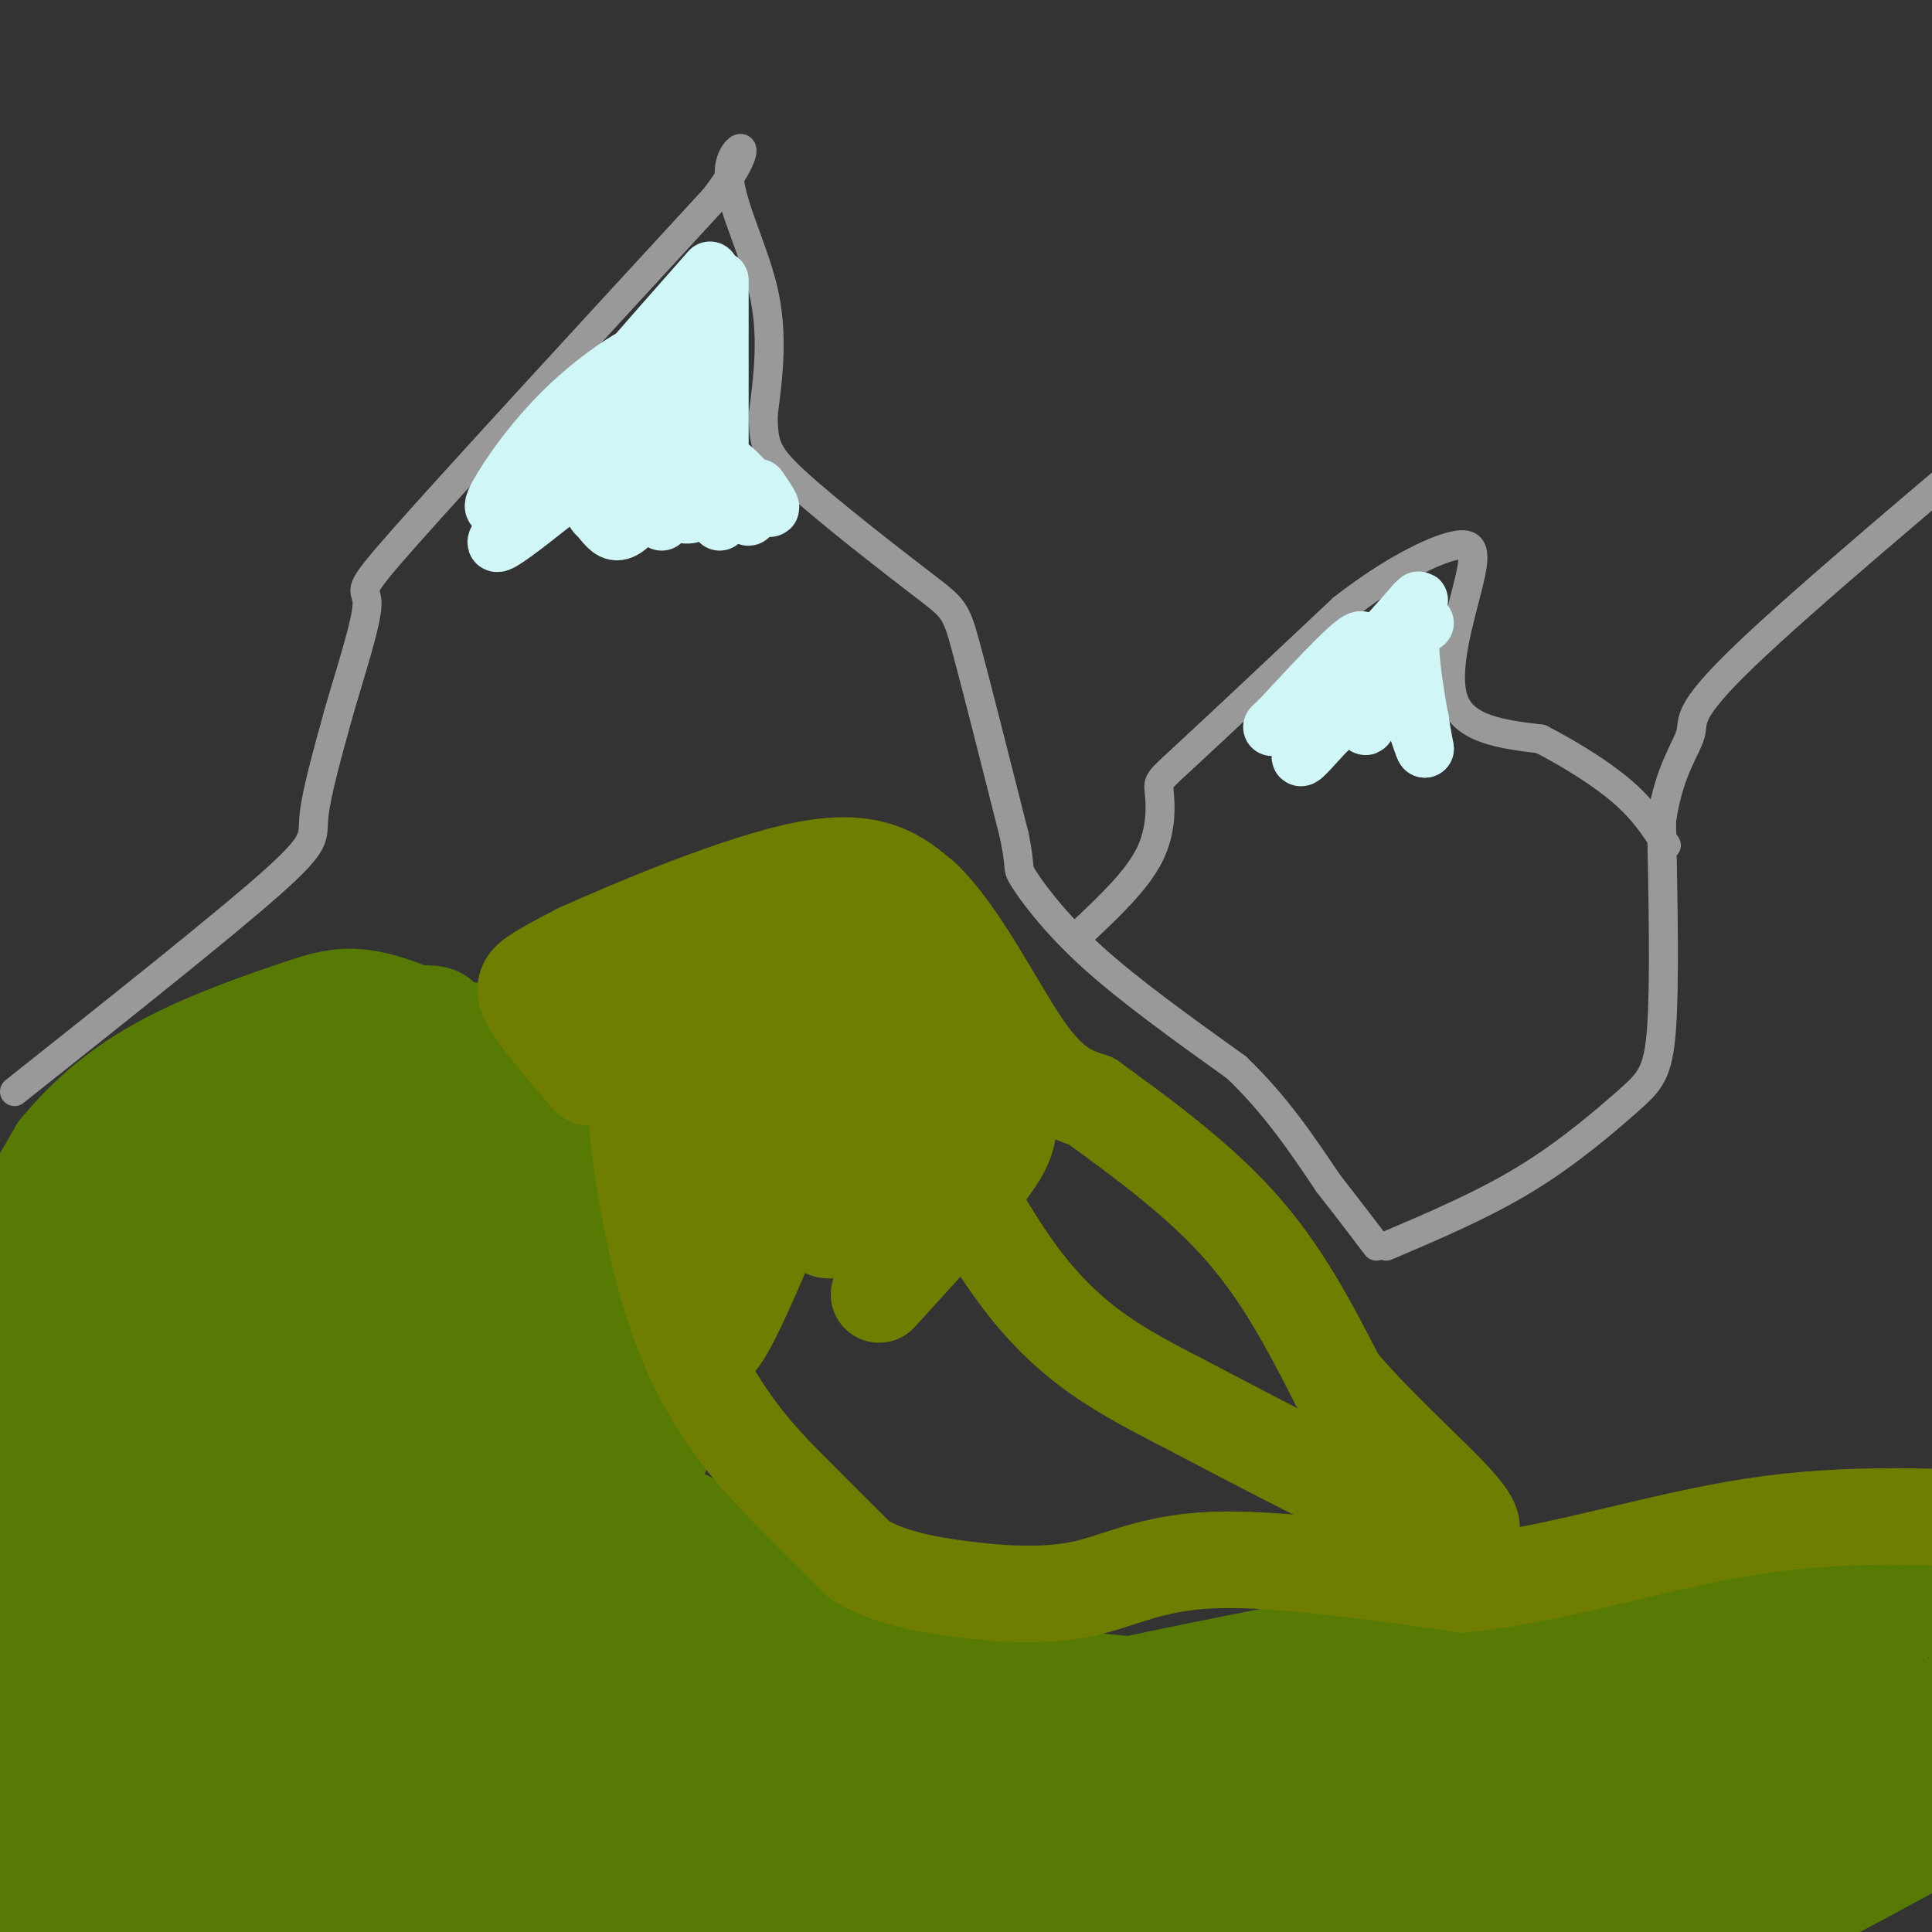 <svg viewBox='0 0 400 400' version='1.1' xmlns='http://www.w3.org/2000/svg' xmlns:xlink='http://www.w3.org/1999/xlink'><rect x="0" y="0" width="400" height="400" fill="#333333" stroke="none"/><g fill='none' stroke='rgb(153,153,153)' stroke-width='6' stroke-linecap='round' stroke-linejoin='round'><path d='M3,226c21.489,-17.067 42.978,-34.133 53,-43c10.022,-8.867 8.578,-9.533 9,-14c0.422,-4.467 2.711,-12.733 5,-21'/><path d='M70,148c2.417,-8.452 5.958,-19.083 6,-23c0.042,-3.917 -3.417,-1.119 8,-14c11.417,-12.881 37.708,-41.440 64,-70'/><path d='M148,41c10.167,-13.369 3.583,-11.792 3,-6c-0.583,5.792 4.833,15.798 7,25c2.167,9.202 1.083,17.601 0,26'/><path d='M158,86c0.121,6.003 0.424,8.011 7,14c6.576,5.989 19.424,15.959 26,21c6.576,5.041 6.879,5.155 9,13c2.121,7.845 6.061,23.423 10,39'/><path d='M210,173c1.524,7.393 0.333,6.375 2,9c1.667,2.625 6.190,8.893 14,16c7.810,7.107 18.905,15.054 30,23'/><path d='M256,221c8.167,7.833 13.583,15.917 19,24'/><path d='M275,245c4.833,6.167 7.417,9.583 10,13'/><path d='M287,258c10.089,-4.298 20.179,-8.595 29,-14c8.821,-5.405 16.375,-11.917 21,-16c4.625,-4.083 6.321,-5.738 7,-15c0.679,-9.262 0.339,-26.131 0,-43'/><path d='M344,170c1.488,-10.452 5.208,-15.083 6,-18c0.792,-2.917 -1.345,-4.119 11,-16c12.345,-11.881 39.173,-34.440 66,-57'/><path d='M224,193c5.679,-5.351 11.357,-10.702 14,-16c2.643,-5.298 2.250,-10.542 2,-13c-0.250,-2.458 -0.357,-2.131 6,-8c6.357,-5.869 19.179,-17.935 32,-30'/><path d='M278,126c9.872,-7.713 18.553,-11.995 23,-13c4.447,-1.005 4.659,1.268 3,8c-1.659,6.732 -5.188,17.923 -3,24c2.188,6.077 10.094,7.038 18,8'/><path d='M319,153c6.178,3.200 12.622,7.200 17,11c4.378,3.800 6.689,7.400 9,11'/></g>
<g fill='none' stroke='rgb(208,246,247)' stroke-width='12' stroke-linecap='round' stroke-linejoin='round'><path d='M147,56c-13.667,15.500 -27.333,31.000 -31,36c-3.667,5.000 2.667,-0.500 9,-6'/><path d='M125,86c2.936,-1.668 5.777,-2.839 10,-9c4.223,-6.161 9.829,-17.313 11,-19c1.171,-1.687 -2.094,6.089 -3,14c-0.906,7.911 0.547,15.955 2,24'/><path d='M145,96c0.857,7.726 2.000,15.042 2,5c0.000,-10.042 -1.143,-37.440 -2,-41c-0.857,-3.560 -1.429,16.720 -2,37'/><path d='M143,97c-0.424,7.354 -0.485,7.239 0,8c0.485,0.761 1.515,2.397 -4,1c-5.515,-1.397 -17.576,-5.828 -19,-6c-1.424,-0.172 7.788,3.914 17,8'/><path d='M145,73c-1.083,-1.381 -2.167,-2.762 -5,4c-2.833,6.762 -7.417,21.667 -7,21c0.417,-0.667 5.833,-16.905 4,-20c-1.833,-3.095 -10.917,6.952 -20,17'/><path d='M117,95c1.646,-2.333 15.762,-16.667 18,-21c2.238,-4.333 -7.403,1.333 -15,8c-7.597,6.667 -13.150,14.333 -16,19c-2.850,4.667 -2.998,6.333 5,0c7.998,-6.333 24.142,-20.667 27,-23c2.858,-2.333 -7.571,7.333 -18,17'/><path d='M118,95c-7.971,8.106 -18.900,19.872 -14,17c4.900,-2.872 25.629,-20.380 31,-24c5.371,-3.620 -4.616,6.649 -9,12c-4.384,5.351 -3.165,5.785 -2,7c1.165,1.215 2.275,3.212 4,3c1.725,-0.212 4.064,-2.632 6,-7c1.936,-4.368 3.468,-10.684 5,-17'/><path d='M139,86c0.423,-4.949 -1.021,-8.821 1,-4c2.021,4.821 7.506,18.337 9,21c1.494,2.663 -1.002,-5.525 0,-7c1.002,-1.475 5.501,3.762 10,9'/><path d='M159,105c1.333,0.833 -0.333,-1.583 -2,-4'/><path d='M149,58c0.000,0.000 0.000,50.000 0,50'/><path d='M151,101c2.167,3.000 4.333,6.000 4,6c-0.333,0.000 -3.167,-3.000 -6,-6'/><path d='M269,152c0.000,0.000 24.000,-27.000 24,-27'/><path d='M293,125c2.756,-2.911 -2.356,3.311 -4,8c-1.644,4.689 0.178,7.844 2,11'/><path d='M291,144c0.833,2.667 1.917,3.833 3,5'/><path d='M295,129c-1.500,0.333 -3.000,0.667 -3,5c0.000,4.333 1.500,12.667 3,21'/><path d='M295,155c-0.525,-0.260 -3.337,-11.410 -6,-13c-2.663,-1.590 -5.179,6.380 -6,8c-0.821,1.620 0.051,-3.108 -1,-4c-1.051,-0.892 -4.026,2.054 -7,5'/><path d='M275,151c-3.131,3.179 -7.458,8.625 -5,4c2.458,-4.625 11.702,-19.321 12,-22c0.298,-2.679 -8.351,6.661 -17,16'/><path d='M265,149c-2.833,2.667 -1.417,1.333 0,0'/></g>
<g fill='none' stroke='rgb(86,122,3)' stroke-width='6' stroke-linecap='round' stroke-linejoin='round'><path d='M35,236c2.226,-5.321 4.452,-10.643 6,-11c1.548,-0.357 2.417,4.250 4,5c1.583,0.750 3.881,-2.357 5,-3c1.119,-0.643 1.060,1.179 1,3'/><path d='M51,230c1.833,-0.167 5.917,-2.083 10,-4'/><path d='M70,211c2.733,-2.622 5.467,-5.244 6,-4c0.533,1.244 -1.133,6.356 1,9c2.133,2.644 8.067,2.822 14,3'/><path d='M65,250c-1.935,0.405 -3.869,0.810 -2,-3c1.869,-3.810 7.542,-11.833 10,-13c2.458,-1.167 1.702,4.524 3,6c1.298,1.476 4.649,-1.262 8,-4'/></g>
<g fill='none' stroke='rgb(86,122,3)' stroke-width='20' stroke-linecap='round' stroke-linejoin='round'><path d='M7,259c-2.817,0.888 -5.633,1.776 0,-4c5.633,-5.776 19.717,-18.215 27,-25c7.283,-6.785 7.765,-7.915 17,-11c9.235,-3.085 27.224,-8.125 35,-9c7.776,-0.875 5.340,2.414 5,4c-0.340,1.586 1.417,1.469 0,6c-1.417,4.531 -6.009,13.709 -14,22c-7.991,8.291 -19.382,15.694 -24,21c-4.618,5.306 -2.462,8.516 -1,10c1.462,1.484 2.231,1.242 3,1'/><path d='M55,274c13.957,0.627 47.349,1.694 61,2c13.651,0.306 7.562,-0.149 6,2c-1.562,2.149 1.405,6.903 2,10c0.595,3.097 -1.180,4.537 -3,8c-1.820,3.463 -3.684,8.949 -21,23c-17.316,14.051 -50.085,36.668 -63,46c-12.915,9.332 -5.976,5.381 -2,4c3.976,-1.381 4.988,-0.190 6,1'/><path d='M126,294c-41.000,23.148 -81.999,46.296 -97,53c-15.001,6.704 -4.003,-3.037 0,-8c4.003,-4.963 1.012,-5.150 11,-16c9.988,-10.850 32.954,-32.365 46,-43c13.046,-10.635 16.173,-10.391 14,-6c-2.173,4.391 -9.644,12.930 -30,29c-20.356,16.070 -53.596,39.673 -62,42c-8.404,2.327 8.027,-16.621 24,-34c15.973,-17.379 31.486,-33.190 47,-49'/><path d='M79,262c8.857,-9.223 7.501,-7.779 -5,-1c-12.501,6.779 -36.147,18.894 -50,25c-13.853,6.106 -17.914,6.203 -20,6c-2.086,-0.203 -2.198,-0.706 1,-6c3.198,-5.294 9.705,-15.380 29,-32c19.295,-16.620 51.378,-39.774 40,-31c-11.378,8.774 -66.217,49.478 -78,55c-11.783,5.522 19.491,-24.136 39,-40c19.509,-15.864 27.255,-17.932 35,-20'/><path d='M70,218c7.471,-4.273 8.650,-4.957 16,-5c7.350,-0.043 20.872,0.555 27,3c6.128,2.445 4.863,6.739 8,9c3.137,2.261 10.678,2.490 0,14c-10.678,11.510 -39.573,34.302 -56,49c-16.427,14.698 -20.384,21.303 -20,25c0.384,3.697 5.110,4.485 15,2c9.890,-2.485 24.945,-8.242 40,-14'/><path d='M100,301c14.609,-4.788 31.130,-9.759 35,-8c3.870,1.759 -4.911,10.246 -3,10c1.911,-0.246 14.515,-9.227 -10,10c-24.515,19.227 -86.149,66.660 -114,88c-27.851,21.340 -21.919,16.586 7,1c28.919,-15.586 80.824,-42.004 109,-55c28.176,-12.996 32.622,-12.570 24,-5c-8.622,7.570 -30.311,22.285 -52,37'/><path d='M96,379c-24.611,16.891 -60.140,40.620 -51,37c9.140,-3.620 62.948,-34.587 90,-49c27.052,-14.413 27.348,-12.272 34,-14c6.652,-1.728 19.659,-7.325 11,-2c-8.659,5.325 -38.983,21.570 -60,36c-21.017,14.430 -32.726,27.043 -34,32c-1.274,4.957 7.888,2.258 29,-8c21.112,-10.258 54.175,-28.074 77,-39c22.825,-10.926 35.413,-14.963 48,-19'/><path d='M240,353c-12.583,7.097 -68.039,34.339 -91,47c-22.961,12.661 -13.425,10.739 6,2c19.425,-8.739 48.741,-24.296 76,-36c27.259,-11.704 52.463,-19.556 66,-24c13.537,-4.444 15.407,-5.481 6,-1c-9.407,4.481 -30.093,14.480 -51,27c-20.907,12.520 -42.037,27.562 -50,35c-7.963,7.438 -2.759,7.272 17,-1c19.759,-8.272 54.074,-24.649 76,-34c21.926,-9.351 31.463,-11.675 41,-14'/><path d='M336,354c-7.405,4.760 -46.417,23.660 -64,33c-17.583,9.340 -13.737,9.122 -10,10c3.737,0.878 7.366,2.853 19,-1c11.634,-3.853 31.274,-13.534 52,-21c20.726,-7.466 42.537,-12.716 56,-17c13.463,-4.284 18.578,-7.602 3,0c-15.578,7.602 -51.848,26.123 -68,35c-16.152,8.877 -12.187,8.111 -9,9c3.187,0.889 5.597,3.434 16,0c10.403,-3.434 28.801,-12.848 45,-19c16.199,-6.152 30.200,-9.044 34,-9c3.800,0.044 -2.600,3.022 -9,6'/><path d='M401,380c-16.985,9.415 -54.947,29.954 -49,23c5.947,-6.954 55.804,-41.399 75,-57c19.196,-15.601 7.733,-12.357 -9,1c-16.733,13.357 -38.736,36.827 -47,43c-8.264,6.173 -2.790,-4.951 3,-17c5.790,-12.049 11.895,-25.025 18,-38'/><path d='M392,335c-4.652,-0.137 -25.282,18.519 -38,28c-12.718,9.481 -17.525,9.787 -20,10c-2.475,0.213 -2.618,0.334 -5,0c-2.382,-0.334 -7.004,-1.123 4,-8c11.004,-6.877 37.634,-19.843 30,-18c-7.634,1.843 -49.531,18.494 -61,21c-11.469,2.506 7.489,-9.133 22,-16c14.511,-6.867 24.575,-8.962 26,-8c1.425,0.962 -5.787,4.981 -13,9'/><path d='M337,353c-10.701,4.720 -30.954,12.020 -40,15c-9.046,2.980 -6.886,1.639 -8,1c-1.114,-0.639 -5.502,-0.575 -2,-4c3.502,-3.425 14.893,-10.337 22,-14c7.107,-3.663 9.928,-4.076 18,-6c8.072,-1.924 21.395,-5.360 29,-6c7.605,-0.640 9.492,1.517 12,3c2.508,1.483 5.636,2.293 -1,7c-6.636,4.707 -23.037,13.312 -36,18c-12.963,4.688 -22.490,5.461 -30,6c-7.510,0.539 -13.004,0.846 -17,0c-3.996,-0.846 -6.494,-2.845 -6,-6c0.494,-3.155 3.979,-7.465 9,-12c5.021,-4.535 11.577,-9.296 22,-13c10.423,-3.704 24.711,-6.352 39,-9'/><path d='M348,333c17.579,-2.063 42.028,-2.720 53,-2c10.972,0.720 8.467,2.815 8,6c-0.467,3.185 1.105,7.458 1,10c-0.105,2.542 -1.888,3.352 -4,5c-2.112,1.648 -4.552,4.135 -10,1c-5.448,-3.135 -13.904,-11.892 -18,-16c-4.096,-4.108 -3.834,-3.568 -14,-4c-10.166,-0.432 -30.762,-1.838 -46,-1c-15.238,0.838 -25.119,3.919 -35,7'/><path d='M283,339c-20.175,3.932 -53.113,10.264 -67,14c-13.887,3.736 -8.722,4.878 -25,1c-16.278,-3.878 -53.998,-12.775 -66,-17c-12.002,-4.225 1.714,-3.779 14,-2c12.286,1.779 23.143,4.889 34,8'/><path d='M173,343c22.513,2.679 61.796,5.375 81,8c19.204,2.625 18.329,5.177 19,7c0.671,1.823 2.887,2.917 1,5c-1.887,2.083 -7.879,5.155 -15,7c-7.121,1.845 -15.372,2.462 -25,3c-9.628,0.538 -20.633,0.997 -28,0c-7.367,-0.997 -11.096,-3.452 -16,-5c-4.904,-1.548 -10.983,-2.191 -27,-11c-16.017,-8.809 -41.974,-25.784 -53,-34c-11.026,-8.216 -7.122,-7.674 -6,-9c1.122,-1.326 -0.536,-4.522 2,-6c2.536,-1.478 9.268,-1.239 16,-1'/><path d='M122,307c6.756,1.268 15.645,4.936 23,9c7.355,4.064 13.177,8.522 21,17c7.823,8.478 17.648,20.974 21,27c3.352,6.026 0.233,5.582 2,9c1.767,3.418 8.422,10.700 -20,2c-28.422,-8.700 -91.921,-33.381 -106,-42c-14.079,-8.619 21.263,-1.177 43,5c21.737,6.177 29.868,11.088 38,16'/><path d='M144,350c6.653,3.312 4.286,3.591 1,5c-3.286,1.409 -7.490,3.948 -13,5c-5.510,1.052 -12.326,0.619 -16,0c-3.674,-0.619 -4.206,-1.422 -6,-5c-1.794,-3.578 -4.849,-9.929 -2,-18c2.849,-8.071 11.601,-17.861 16,-20c4.399,-2.139 4.446,3.373 0,10c-4.446,6.627 -13.383,14.369 -23,22c-9.617,7.631 -19.914,15.150 -28,19c-8.086,3.850 -13.962,4.032 -17,4c-3.038,-0.032 -3.237,-0.277 -4,-6c-0.763,-5.723 -2.090,-16.926 4,-35c6.090,-18.074 19.597,-43.021 22,-47c2.403,-3.979 -6.299,13.011 -15,30'/><path d='M63,314c-6.942,11.382 -16.798,24.838 -22,31c-5.202,6.162 -5.749,5.030 -8,7c-2.251,1.970 -6.207,7.041 -8,1c-1.793,-6.041 -1.425,-23.193 -1,-33c0.425,-9.807 0.907,-12.270 7,-27c6.093,-14.730 17.796,-41.729 16,-37c-1.796,4.729 -17.090,41.184 -30,65c-12.910,23.816 -23.436,34.992 -27,34c-3.564,-0.992 -0.168,-14.153 2,-22c2.168,-7.847 3.107,-10.382 12,-24c8.893,-13.618 25.740,-38.320 33,-47c7.260,-8.680 4.931,-1.337 0,8c-4.931,9.337 -12.466,20.669 -20,32'/><path d='M17,302c-8.102,10.101 -18.358,19.352 -23,22c-4.642,2.648 -3.670,-1.308 -2,-6c1.670,-4.692 4.039,-10.120 4,-13c-0.039,-2.880 -2.486,-3.211 11,-17c13.486,-13.789 42.903,-41.036 40,-44c-2.903,-2.964 -38.128,18.356 -52,26c-13.872,7.644 -6.392,1.613 0,-6c6.392,-7.613 11.696,-16.806 17,-26'/><path d='M12,238c6.184,-7.501 13.143,-13.253 22,-18c8.857,-4.747 19.611,-8.489 27,-11c7.389,-2.511 11.412,-3.791 20,-1c8.588,2.791 21.739,9.655 27,16c5.261,6.345 2.630,12.173 0,18'/><path d='M108,242c-3.208,7.297 -11.228,16.539 -19,24c-7.772,7.461 -15.297,13.140 -17,11c-1.703,-2.140 2.416,-12.101 9,-22c6.584,-9.899 15.634,-19.738 21,-25c5.366,-5.262 7.049,-5.949 8,-2c0.951,3.949 1.170,12.533 -1,20c-2.170,7.467 -6.728,13.819 -10,19c-3.272,5.181 -5.259,9.193 -7,7c-1.741,-2.193 -3.238,-10.590 -2,-18c1.238,-7.410 5.211,-13.831 9,-18c3.789,-4.169 7.395,-6.084 11,-8'/><path d='M110,230c2.886,-2.345 4.601,-4.208 7,2c2.399,6.208 5.482,20.486 7,34c1.518,13.514 1.471,26.264 -1,34c-2.471,7.736 -7.367,10.457 -12,8c-4.633,-2.457 -9.005,-10.092 -11,-22c-1.995,-11.908 -1.614,-28.091 -1,-38c0.614,-9.909 1.461,-13.546 5,-6c3.539,7.546 9.769,26.273 16,45'/><path d='M120,287c-3.096,-6.771 -18.837,-46.199 -25,-59c-6.163,-12.801 -2.748,1.026 7,29c9.748,27.974 25.829,70.096 30,78c4.171,7.904 -3.569,-18.411 -10,-33c-6.431,-14.589 -11.552,-17.454 -12,-16c-0.448,1.454 3.776,7.227 8,13'/><path d='M118,299c7.256,8.426 21.394,22.992 29,33c7.606,10.008 8.678,15.460 6,19c-2.678,3.540 -9.107,5.169 -26,-1c-16.893,-6.169 -44.250,-20.136 -61,-26c-16.750,-5.864 -22.892,-3.623 -27,-4c-4.108,-0.377 -6.183,-3.371 -15,15c-8.817,18.371 -24.376,58.106 -23,62c1.376,3.894 19.688,-28.053 38,-60'/><path d='M39,337c0.595,-1.252 -16.916,25.618 -26,42c-9.084,16.382 -9.739,22.276 -8,22c1.739,-0.276 5.873,-6.722 12,-22c6.127,-15.278 14.246,-39.387 16,-48c1.754,-8.613 -2.856,-1.731 -8,6c-5.144,7.731 -10.822,16.309 -16,31c-5.178,14.691 -9.856,35.494 -10,34c-0.144,-1.494 4.244,-25.284 8,-39c3.756,-13.716 6.878,-17.358 10,-21'/><path d='M17,342c-2.370,15.694 -13.295,65.428 -16,84c-2.705,18.572 2.810,5.983 8,-3c5.190,-8.983 10.055,-14.359 28,-26c17.945,-11.641 48.971,-29.546 52,-29c3.029,0.546 -21.940,19.544 -44,34c-22.060,14.456 -41.212,24.370 -37,22c4.212,-2.370 31.788,-17.023 51,-26c19.212,-8.977 30.061,-12.279 41,-15c10.939,-2.721 21.970,-4.860 33,-7'/><path d='M133,376c11.383,-1.982 23.342,-3.438 26,-2c2.658,1.438 -3.984,5.768 -22,12c-18.016,6.232 -47.407,14.364 -61,19c-13.593,4.636 -11.390,5.776 15,0c26.390,-5.776 76.967,-18.469 107,-24c30.033,-5.531 39.523,-3.899 44,-3c4.477,0.899 3.942,1.066 -4,5c-7.942,3.934 -23.292,11.636 -55,19c-31.708,7.364 -79.774,14.390 -96,17c-16.226,2.610 -0.613,0.805 15,-1'/><path d='M102,418c10.081,-3.089 27.784,-10.311 87,-16c59.216,-5.689 159.944,-9.844 146,-7c-13.944,2.844 -142.562,12.689 -179,13c-36.438,0.311 19.303,-8.911 54,-14c34.697,-5.089 48.348,-6.044 62,-7'/><path d='M272,387c18.167,-1.167 32.583,-0.583 47,0'/></g>
<g fill='none' stroke='rgb(111,126,1)' stroke-width='20' stroke-linecap='round' stroke-linejoin='round'><path d='M112,209c6.048,-4.530 12.095,-9.060 18,-12c5.905,-2.940 11.667,-4.292 15,0c3.333,4.292 4.238,14.226 3,20c-1.238,5.774 -4.619,7.387 -8,9'/><path d='M140,226c-4.142,-1.232 -10.497,-8.811 -12,-12c-1.503,-3.189 1.844,-1.989 4,-2c2.156,-0.011 3.119,-1.234 7,5c3.881,6.234 10.680,19.924 10,21c-0.680,1.076 -8.840,-10.462 -17,-22'/><path d='M132,216c-2.083,7.226 1.208,36.292 8,56c6.792,19.708 17.083,30.060 24,37c6.917,6.940 10.458,10.470 14,14'/><path d='M178,323c5.671,3.413 12.850,4.946 21,6c8.150,1.054 17.271,1.630 25,0c7.729,-1.630 14.065,-5.466 27,-6c12.935,-0.534 32.467,2.233 52,5'/><path d='M303,328c18.889,-1.844 40.111,-8.956 60,-12c19.889,-3.044 38.444,-2.022 57,-1'/><path d='M122,223c-4.978,-5.778 -9.956,-11.556 -12,-15c-2.044,-3.444 -1.156,-4.556 1,-6c2.156,-1.444 5.578,-3.222 9,-5'/><path d='M120,197c10.778,-4.822 33.222,-14.378 47,-17c13.778,-2.622 18.889,1.689 24,6'/><path d='M191,186c7.778,7.333 15.222,22.667 21,31c5.778,8.333 9.889,9.667 14,11'/><path d='M226,228c7.911,5.800 20.689,14.800 30,25c9.311,10.200 15.156,21.600 21,33'/><path d='M277,286c9.214,10.869 21.750,21.542 26,27c4.250,5.458 0.214,5.702 -11,1c-11.214,-4.702 -29.607,-14.351 -48,-24'/><path d='M244,290c-13.898,-7.161 -24.643,-13.063 -36,-30c-11.357,-16.937 -23.328,-44.909 -31,-58c-7.672,-13.091 -11.046,-11.303 -13,-11c-1.954,0.303 -2.488,-0.880 -4,0c-1.512,0.880 -4.004,3.823 -5,11c-0.996,7.177 -0.498,18.589 0,30'/><path d='M155,232c-2.750,17.557 -9.626,46.450 -7,46c2.626,-0.450 14.756,-30.244 23,-53c8.244,-22.756 12.604,-38.473 10,-34c-2.604,4.473 -12.173,29.135 -18,40c-5.827,10.865 -7.914,7.932 -10,5'/><path d='M153,236c-2.262,-2.928 -2.917,-12.746 -3,-18c-0.083,-5.254 0.406,-5.942 3,-9c2.594,-3.058 7.294,-8.485 12,-11c4.706,-2.515 9.417,-2.118 12,-2c2.583,0.118 3.038,-0.043 5,3c1.962,3.043 5.432,9.292 7,17c1.568,7.708 1.236,16.877 -2,24c-3.236,7.123 -9.375,12.200 -13,14c-3.625,1.800 -4.736,0.325 -2,-6c2.736,-6.325 9.319,-17.498 13,-23c3.681,-5.502 4.459,-5.333 8,-7c3.541,-1.667 9.846,-5.168 13,-3c3.154,2.168 3.157,10.007 3,15c-0.157,4.993 -0.473,7.141 -5,13c-4.527,5.859 -13.263,15.430 -22,25'/></g>
</svg>